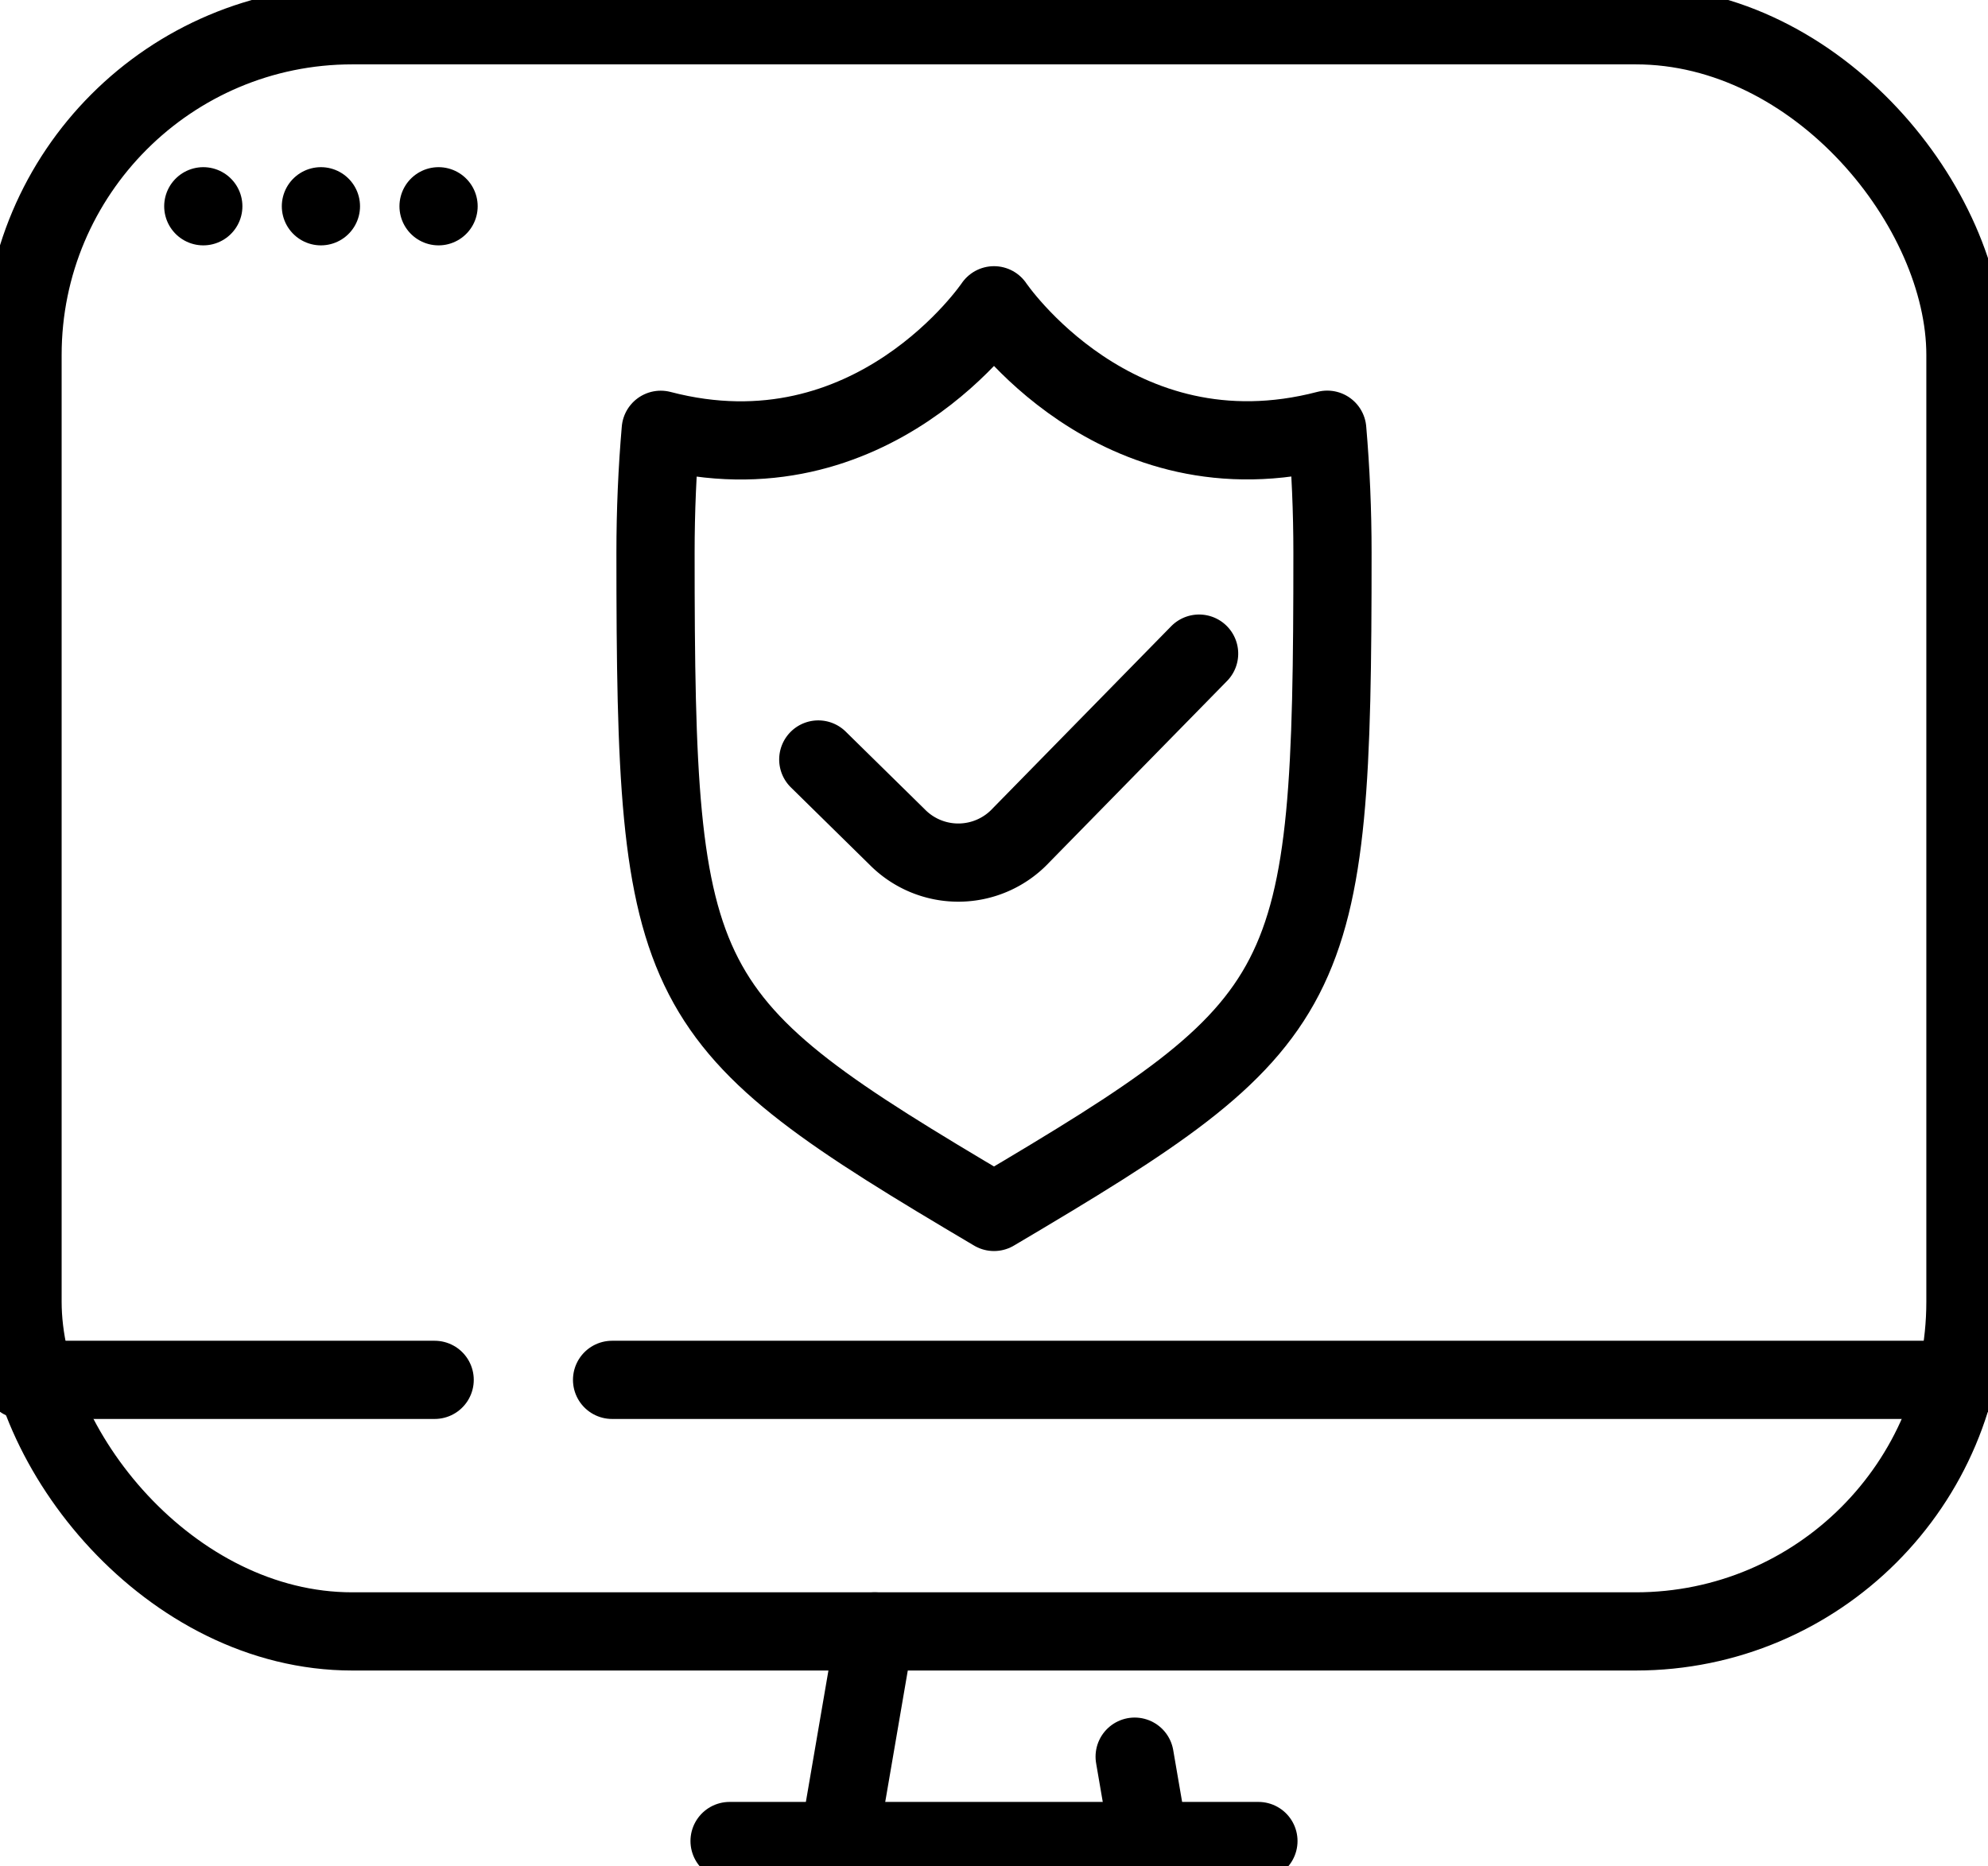 <svg xmlns="http://www.w3.org/2000/svg" xmlns:xlink="http://www.w3.org/1999/xlink" width="66.086" height="62.051" viewBox="0 0 66.086 62.051">
  <defs>
    <clipPath id="clip-path">
      <rect id="Rectangle_9980" data-name="Rectangle 9980" width="66.086" height="62.051" fill="none" stroke="#000" stroke-width="2.6"/>
    </clipPath>
  </defs>
  <g id="Group_18346" data-name="Group 18346" transform="translate(0 0)">
    <g id="Group_18345" data-name="Group 18345" transform="translate(0 0)" clip-path="url(#clip-path)">
      <path id="Path_81511" data-name="Path 81511" d="M39.931,32l2.612,2.567a2.852,2.852,0,0,0,4.125-.043L52.59,28.48" transform="translate(-12.729 -6.748)" fill="none" stroke="#000" stroke-linecap="round" stroke-linejoin="round" stroke-width="2.6"/>
      <path id="Path_81512" data-name="Path 81512" d="M43.24,43.445c10.742-6.353,11.252-7.219,11.252-21.922,0-1.394-.06-2.759-.174-4.086C47.269,19.282,43.24,13.3,43.24,13.3s-4.029,5.985-11.078,4.14c-.114,1.327-.174,2.692-.174,4.086C31.988,36.226,32.5,37.092,43.24,43.445Z" transform="translate(-10.197 -3.15)" fill="none" stroke="#000" stroke-linecap="round" stroke-linejoin="round" stroke-width="2.6"/>
      <rect id="Rectangle_9979" data-name="Rectangle 9979" width="64.587" height="53.402" rx="10.961" transform="translate(0.749 0.84)" fill="none" stroke="#000" stroke-linecap="round" stroke-linejoin="round" stroke-width="2.6"/>
      <line id="Line_2691" data-name="Line 2691" transform="translate(6.758 6.858)" fill="none" stroke="#000" stroke-linecap="round" stroke-linejoin="round" stroke-width="2.6"/>
      <line id="Line_2692" data-name="Line 2692" transform="translate(10.668 6.858)" fill="none" stroke="#000" stroke-linecap="round" stroke-linejoin="round" stroke-width="2.6"/>
      <line id="Line_2693" data-name="Line 2693" transform="translate(14.579 6.858)" fill="none" stroke="#000" stroke-linecap="round" stroke-linejoin="round" stroke-width="2.6"/>
      <line id="Line_2694" data-name="Line 2694" x2="44.989" transform="translate(20.347 45.878)" fill="none" stroke="#000" stroke-linecap="round" stroke-linejoin="round" stroke-width="2.6"/>
      <line id="Line_2695" data-name="Line 2695" x2="13.7" transform="translate(0.749 45.878)" fill="none" stroke="#000" stroke-linecap="round" stroke-linejoin="round" stroke-width="2.6"/>
      <line id="Line_2696" data-name="Line 2696" x2="17.58" transform="translate(24.253 61.211)" fill="none" stroke="#000" stroke-linecap="round" stroke-linejoin="round" stroke-width="2.6"/>
      <line id="Line_2697" data-name="Line 2697" y1="6.97" x2="1.196" transform="translate(27.885 54.242)" fill="none" stroke="#000" stroke-linecap="round" stroke-linejoin="round" stroke-width="2.6"/>
      <line id="Line_2698" data-name="Line 2698" x1="0.482" y1="2.806" transform="translate(37.719 58.406)" fill="none" stroke="#000" stroke-linecap="round" stroke-linejoin="round" stroke-width="2.6"/>
    </g>
  </g>
</svg>
